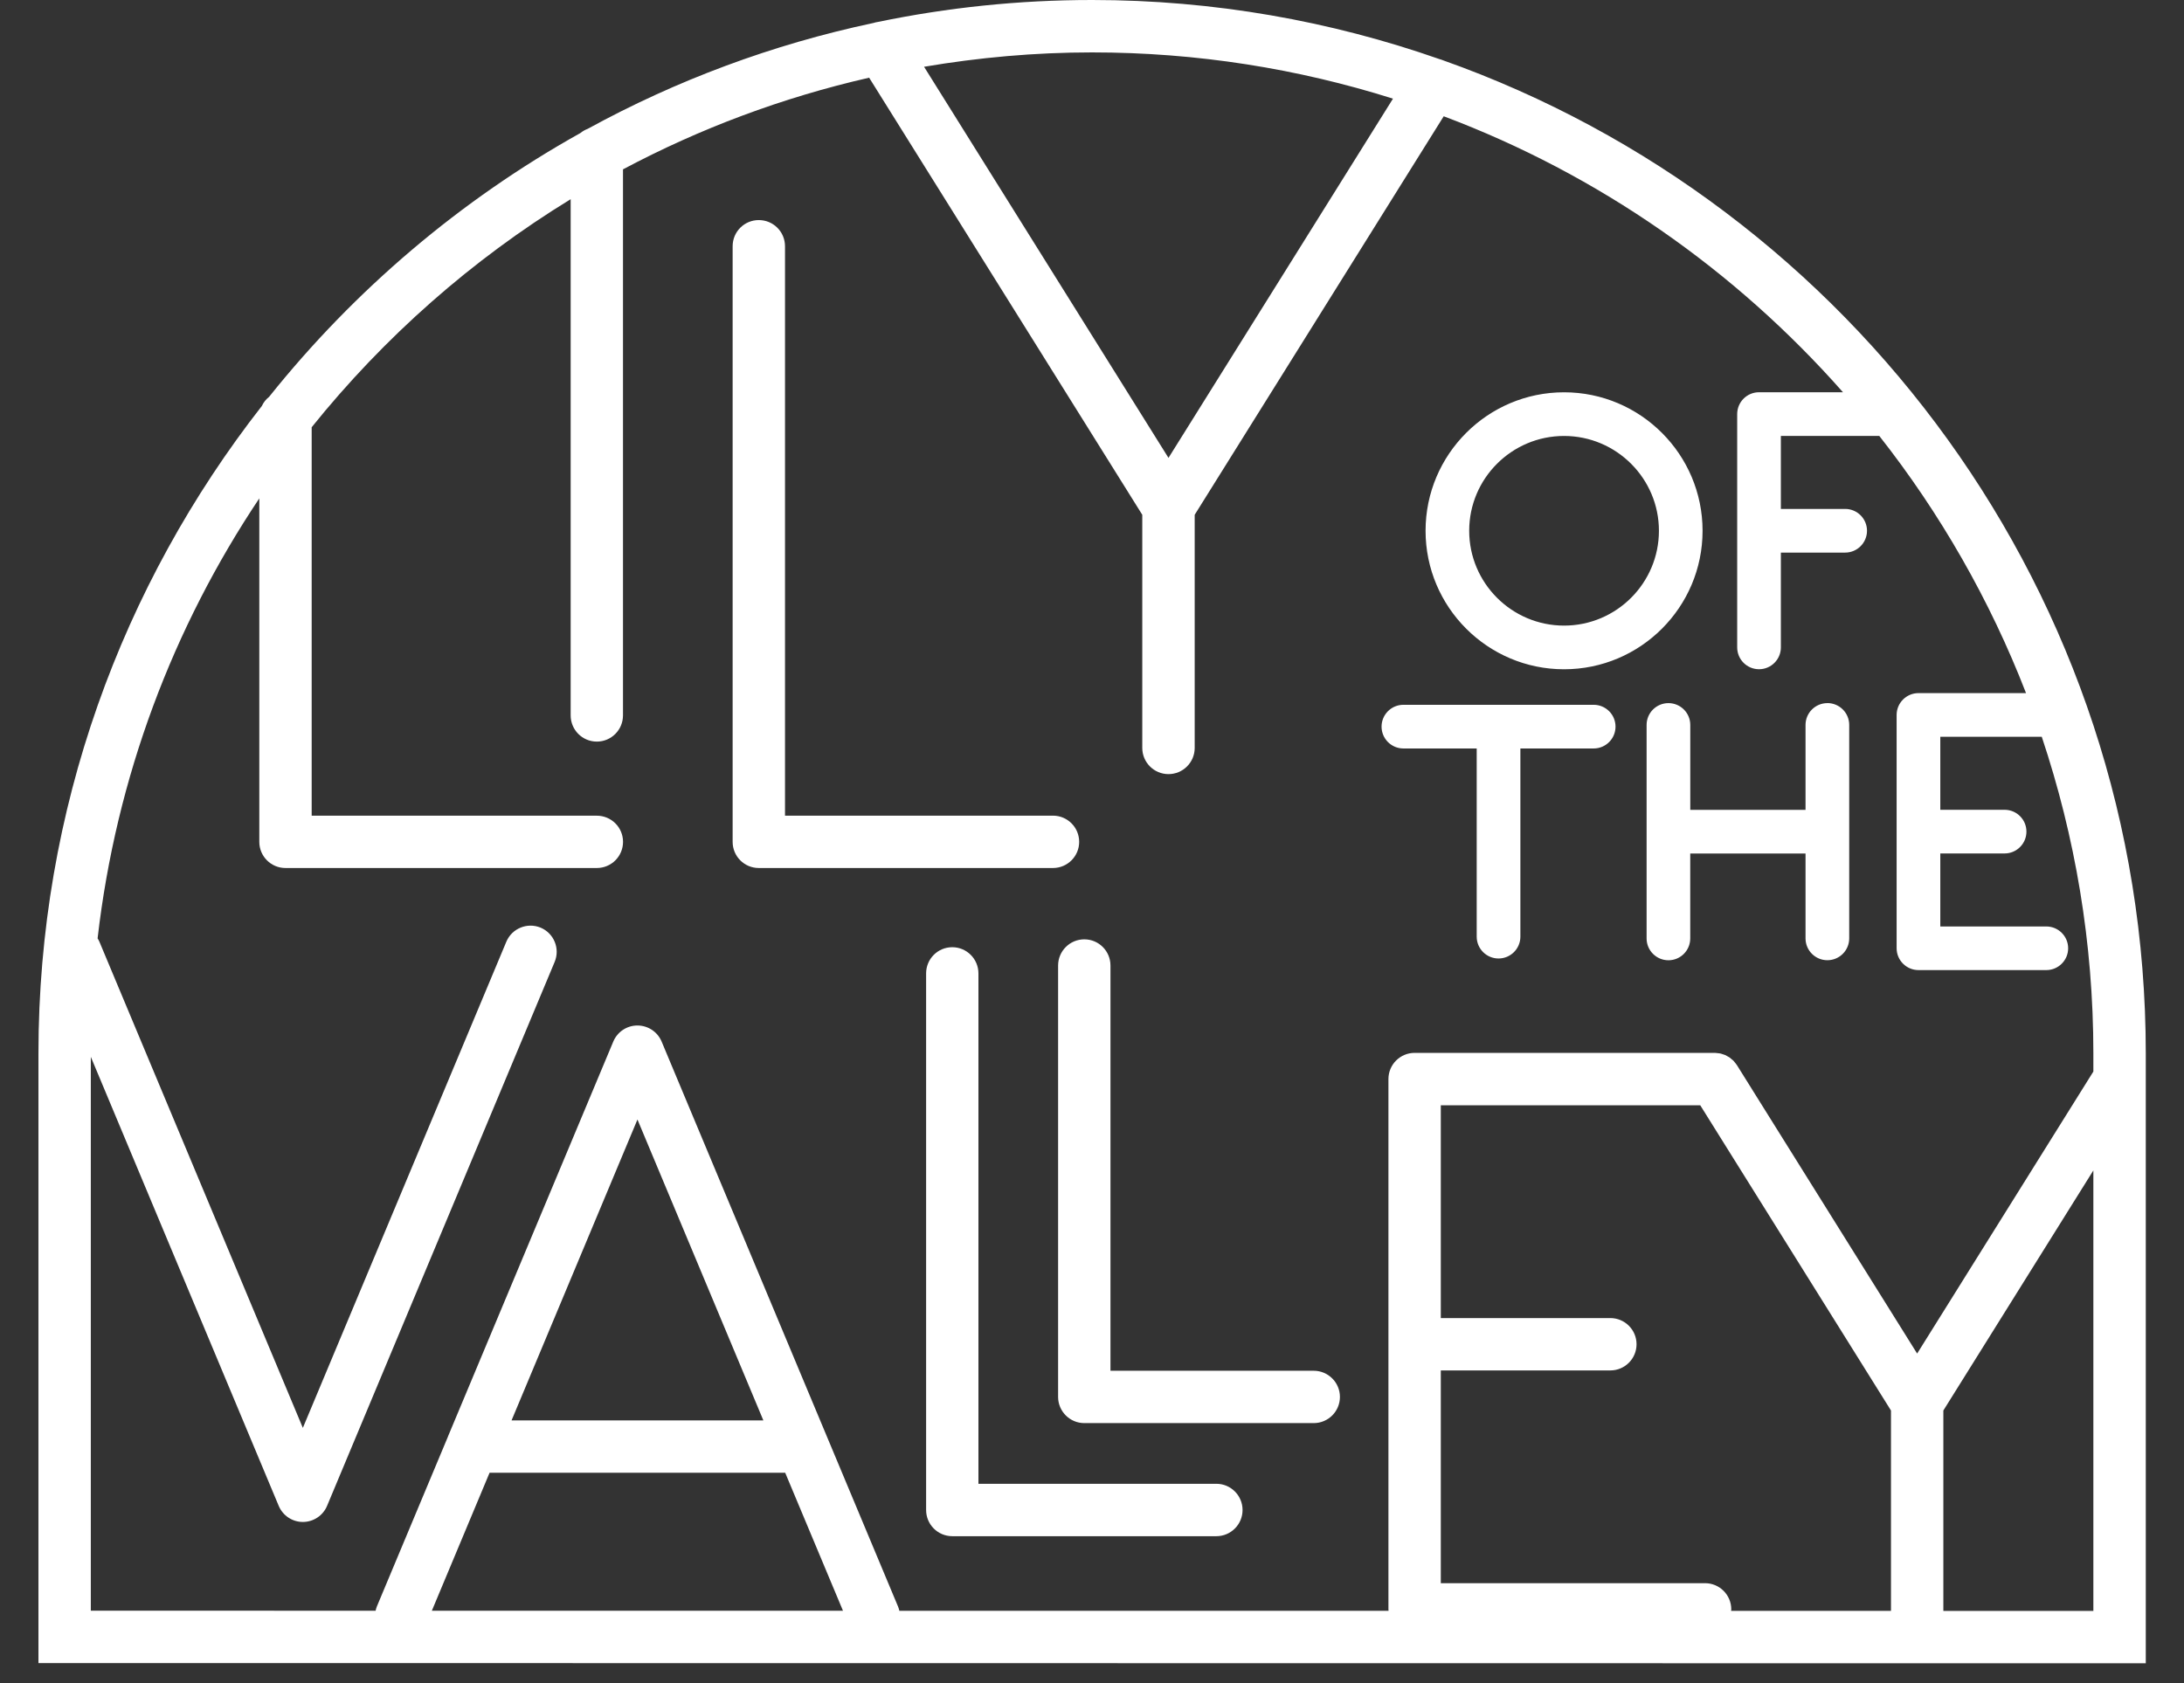 <svg width="48" height="37" viewBox="0 0 48 37" fill="none" xmlns="http://www.w3.org/2000/svg">
<rect x="0" y="0" width="48" height="37" fill="#333333" stroke="none"/>
<path fill-rule="evenodd" clip-rule="evenodd" d="M24.002 0C26.677 0 29.246 0.462 31.639 1.3C31.665 1.307 31.691 1.315 31.716 1.326C40.703 4.513 47.16 13.093 47.16 23.158V36.565L0.845 36.56V23.158C0.845 17.795 2.683 12.855 5.755 8.925C5.792 8.845 5.847 8.777 5.915 8.723C7.792 6.375 10.115 4.398 12.757 2.924C12.805 2.884 12.859 2.854 12.919 2.831C14.859 1.768 16.97 0.977 19.197 0.505C19.23 0.495 19.263 0.486 19.296 0.482C20.816 0.167 22.389 0 24.002 0ZM46.008 25.73L42.711 31.008V35.414H46.008V25.73ZM37.368 24.298H31.666V28.976H35.392C35.71 28.976 35.968 29.234 35.968 29.551C35.968 29.869 35.71 30.127 35.392 30.127H31.666V34.804H37.474C37.792 34.804 38.05 35.062 38.05 35.38L38.046 35.413H41.56V31.008L37.368 24.298ZM19.102 1.708C17.193 2.144 15.378 2.826 13.692 3.723V15.727C13.692 16.045 13.435 16.303 13.117 16.303C12.799 16.303 12.542 16.045 12.542 15.727V4.379C10.366 5.711 8.442 7.413 6.85 9.392V17.932H13.117C13.435 17.932 13.693 18.188 13.693 18.507C13.693 18.825 13.435 19.082 13.117 19.082H6.274C5.957 19.082 5.699 18.825 5.699 18.507V10.956C3.805 13.788 2.553 17.082 2.145 20.629C2.159 20.653 2.175 20.676 2.185 20.703L6.656 31.39L11.128 20.703C11.251 20.409 11.589 20.272 11.882 20.393C12.175 20.517 12.313 20.853 12.19 21.147L7.188 33.105C7.098 33.319 6.888 33.458 6.656 33.458C6.424 33.458 6.216 33.318 6.126 33.105L1.996 23.233V35.408L8.255 35.41C8.262 35.379 8.269 35.348 8.282 35.318L9.847 31.578V31.576L13.479 22.897C13.569 22.683 13.778 22.544 14.009 22.544C14.242 22.544 14.452 22.684 14.541 22.897L19.737 35.317C19.75 35.349 19.759 35.379 19.766 35.411H30.518L30.515 35.381V23.721C30.515 23.404 30.772 23.146 31.09 23.146H37.694C37.72 23.147 37.746 23.151 37.771 23.154L37.808 23.159C37.831 23.164 37.854 23.173 37.876 23.18L37.915 23.193L37.975 23.226L38.011 23.246C38.028 23.258 38.044 23.272 38.059 23.286C38.072 23.297 38.086 23.307 38.098 23.319L38.129 23.357C38.143 23.374 38.158 23.391 38.169 23.409C38.171 23.412 38.174 23.414 38.175 23.417L42.135 29.756L46.008 23.556V23.157C46.008 20.725 45.606 18.387 44.874 16.197H42.644V17.802H44.057C44.322 17.802 44.537 18.016 44.537 18.282C44.537 18.546 44.322 18.762 44.057 18.762H42.644V20.367H44.974C45.238 20.367 45.454 20.581 45.454 20.847C45.454 21.111 45.238 21.326 44.974 21.326H42.164C41.9 21.326 41.684 21.111 41.684 20.846V15.717C41.684 15.452 41.9 15.237 42.164 15.237H44.528C43.734 13.187 42.642 11.285 41.303 9.583H39.14V11.188H40.553C40.818 11.188 41.033 11.403 41.033 11.668C41.033 11.932 40.818 12.148 40.553 12.148H39.14V14.232C39.14 14.497 38.925 14.712 38.66 14.712C38.395 14.712 38.18 14.497 38.18 14.232V9.103C38.18 8.838 38.395 8.623 38.66 8.623H40.505C38.14 5.941 35.135 3.837 31.73 2.556L26.257 11.317V16.442C26.257 16.76 25.999 17.018 25.681 17.018C25.363 17.018 25.105 16.76 25.105 16.442V11.317L19.102 1.708ZM17.259 32.376H10.76L9.491 35.41H18.527L17.257 32.376H17.259ZM20.929 20.823C21.246 20.823 21.504 21.081 21.504 21.399V32.619H26.734C27.051 32.619 27.309 32.878 27.309 33.195C27.309 33.513 27.051 33.771 26.733 33.771H20.93C20.611 33.771 20.354 33.513 20.354 33.195V21.399C20.354 21.081 20.61 20.823 20.929 20.823ZM23.831 20.65C24.149 20.65 24.406 20.908 24.406 21.226V30.134H28.873C29.191 30.134 29.449 30.392 29.449 30.709C29.449 31.027 29.191 31.285 28.873 31.285H23.831C23.513 31.285 23.255 31.027 23.255 30.709V21.226C23.255 20.908 23.513 20.65 23.831 20.65ZM14.01 24.611L11.243 31.225H16.777L14.01 24.611ZM40.162 15.456C40.427 15.456 40.642 15.671 40.642 15.936V20.629C40.642 20.894 40.427 21.109 40.162 21.109C39.897 21.109 39.682 20.894 39.682 20.629V18.763H37.148V20.63C37.148 20.895 36.934 21.11 36.669 21.11C36.404 21.11 36.189 20.895 36.189 20.63V15.937C36.189 15.672 36.404 15.457 36.669 15.457C36.934 15.457 37.149 15.672 37.149 15.937V17.804H39.682V15.937C39.682 15.672 39.897 15.457 40.162 15.457V15.456ZM35.026 15.494C35.291 15.494 35.506 15.709 35.506 15.974C35.506 16.239 35.291 16.454 35.026 16.454H33.415V20.591C33.415 20.856 33.2 21.071 32.935 21.071C32.67 21.071 32.455 20.856 32.455 20.591V16.454H30.844C30.579 16.454 30.364 16.239 30.364 15.974C30.364 15.709 30.579 15.494 30.844 15.494H35.026ZM16.677 4.838C16.996 4.838 17.253 5.095 17.253 5.414V17.931H23.143C23.46 17.931 23.718 18.188 23.718 18.507C23.718 18.825 23.46 19.082 23.142 19.082H16.677C16.359 19.082 16.102 18.825 16.102 18.507V5.413C16.102 5.094 16.359 4.838 16.677 4.838ZM34.375 8.624C36.054 8.624 37.419 9.99 37.419 11.668C37.419 13.348 36.054 14.713 34.375 14.713C32.696 14.713 31.331 13.347 31.331 11.668C31.331 9.99 32.696 8.624 34.375 8.624ZM34.375 9.584C33.225 9.584 32.29 10.519 32.29 11.668C32.29 12.818 33.226 13.753 34.375 13.753C35.525 13.753 36.46 12.818 36.46 11.668C36.46 10.519 35.524 9.584 34.375 9.584ZM24.002 1.152C22.743 1.152 21.511 1.264 20.309 1.468L25.681 10.066L30.615 2.169C28.526 1.509 26.305 1.152 24.002 1.152Z" fill="#FFF"/>
</svg>
